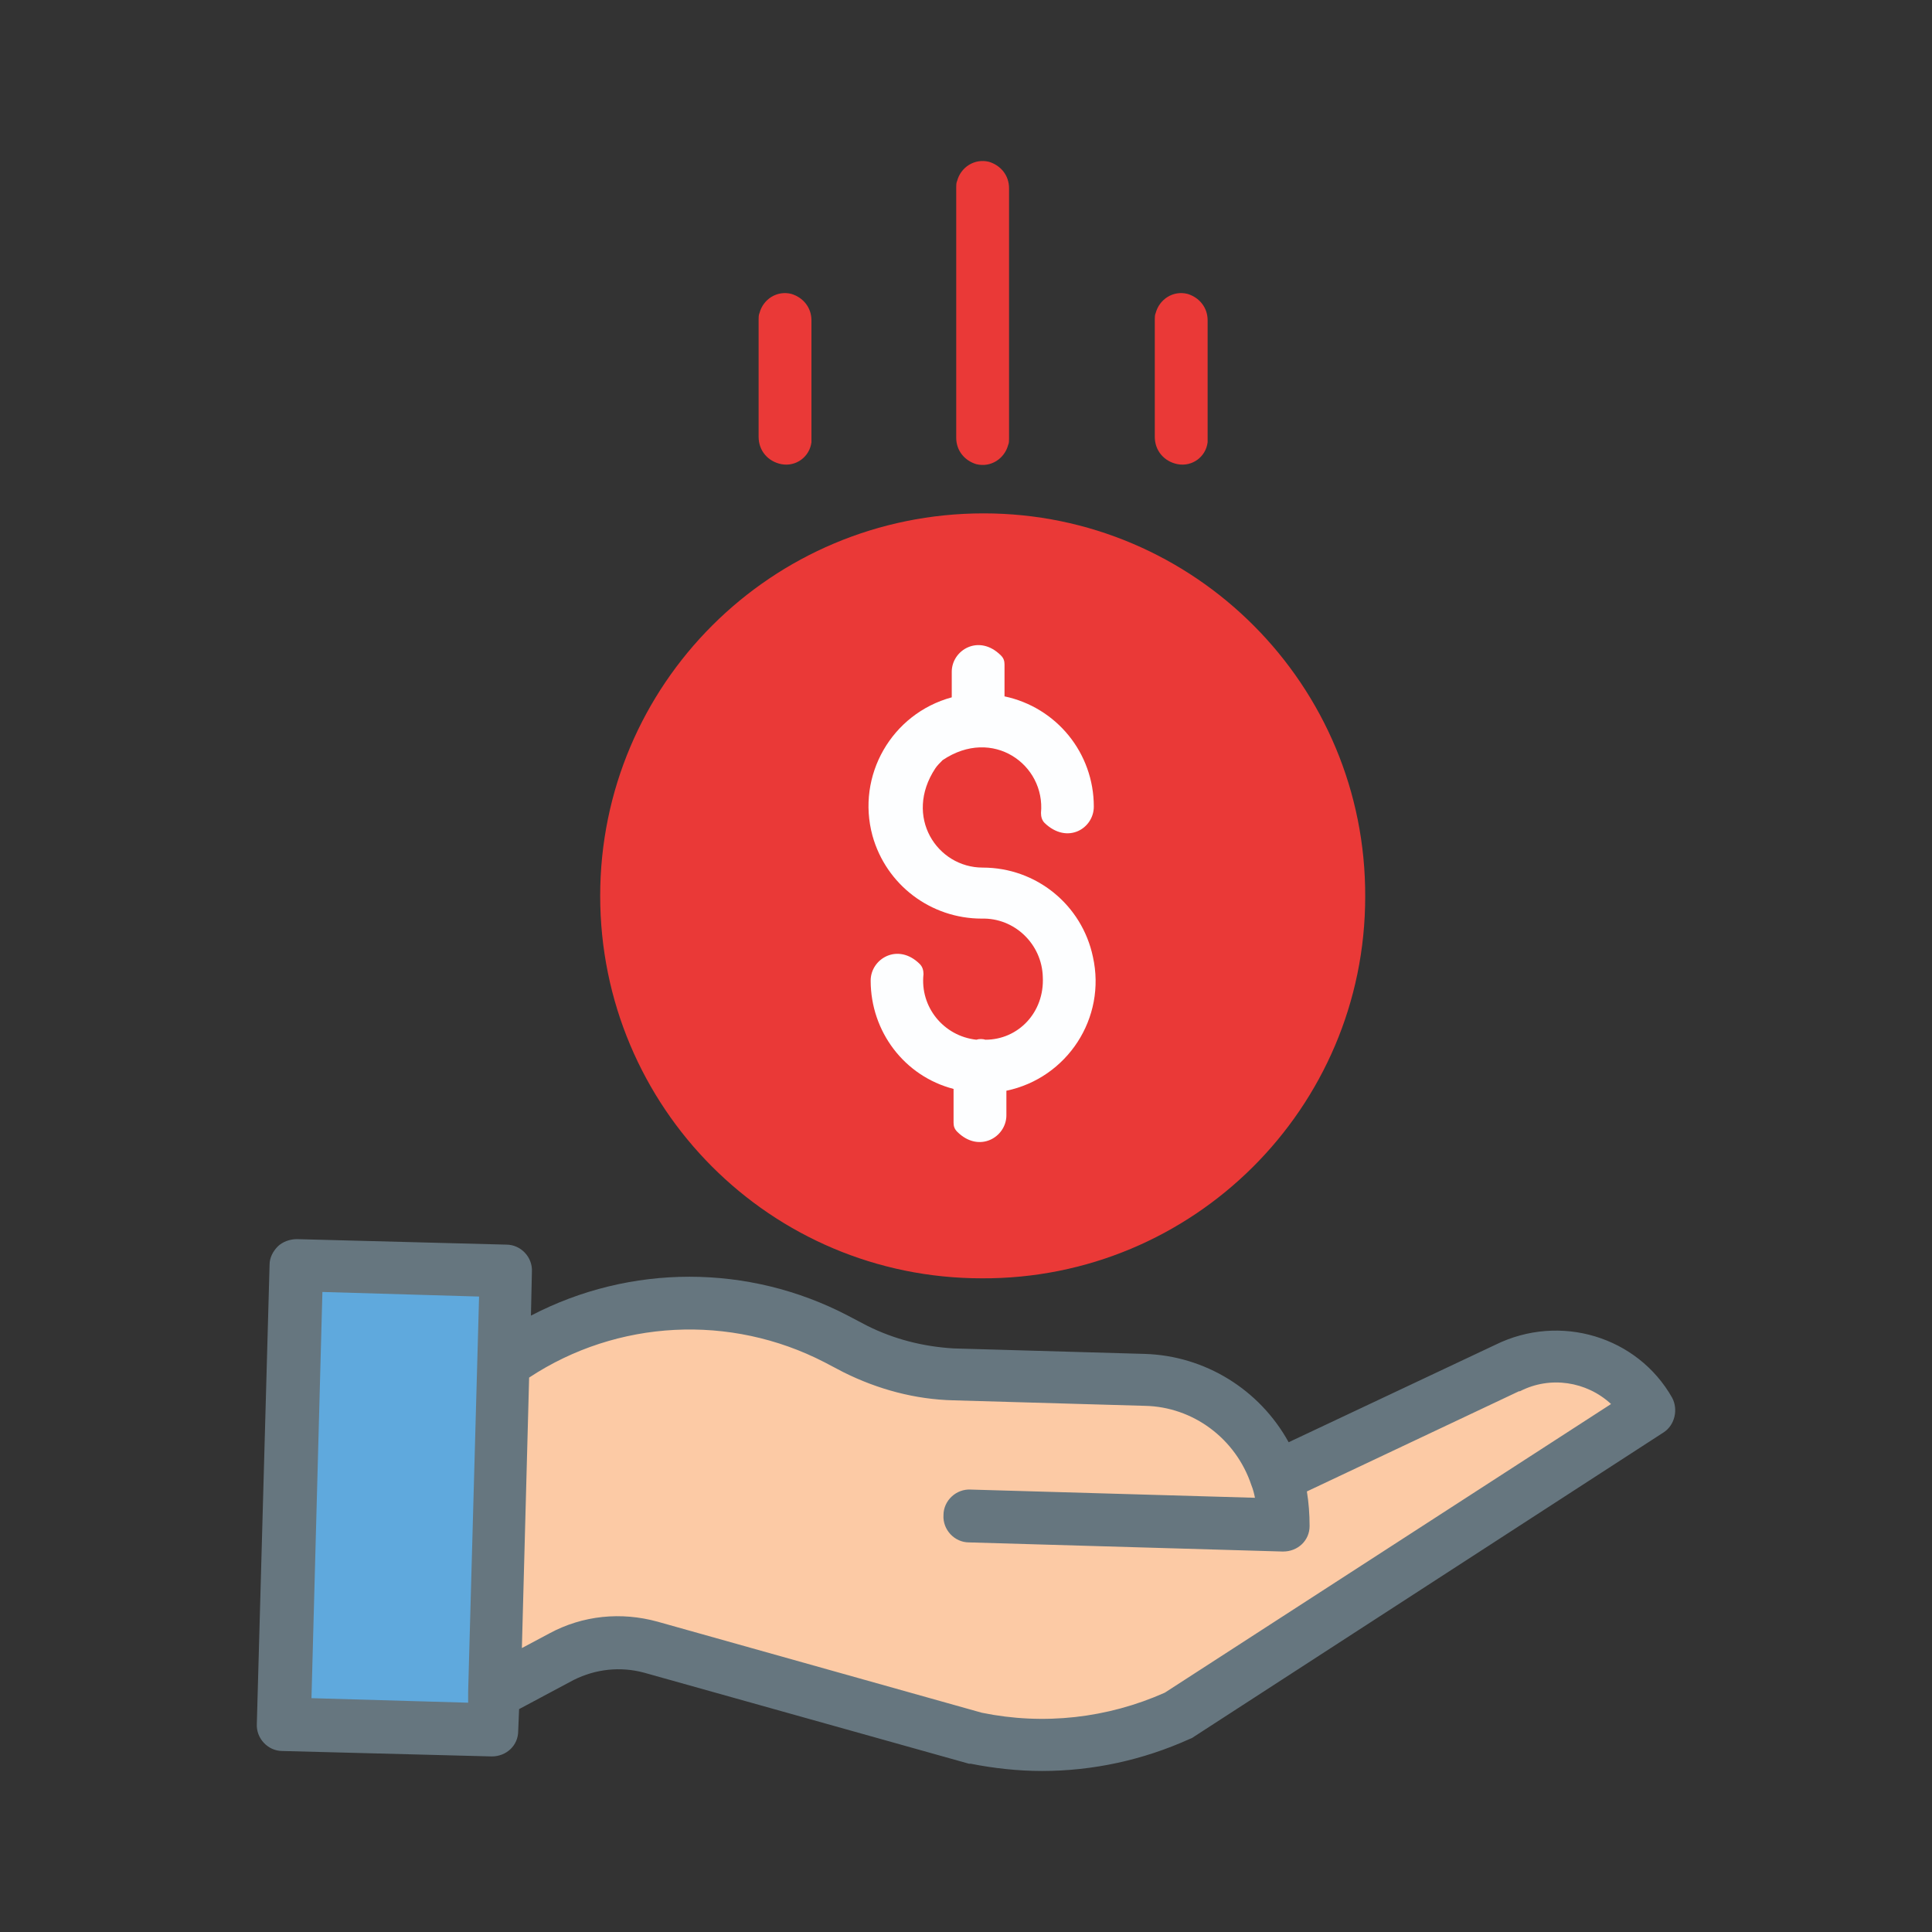 <svg width="32" height="32" viewBox="0 0 32 32" fill="none" xmlns="http://www.w3.org/2000/svg">
<rect x="0" y="0" width="32" height="32" fill="#333333" stroke="none"/>
<path d="M21.135 24.445L24.966 22.635C25.811 22.213 26.851 22.515 27.304 23.344L19.506 28.382C18.465 28.865 17.288 29.001 16.157 28.759L10.772 27.251C10.274 27.115 9.746 27.176 9.294 27.417L8.162 28.02L8.313 22.53H8.359C9.957 21.383 12.069 21.233 13.819 22.153L14.136 22.319C14.633 22.575 15.191 22.726 15.765 22.741L18.932 22.831C19.958 22.862 20.818 23.495 21.135 24.445Z" fill="#FCCAA5"/>
<path d="M22.189 14.838C22.189 18.096 19.55 20.735 16.277 20.751C13.018 20.751 10.364 18.111 10.364 14.853C10.364 11.595 13.004 8.94 16.277 8.94C19.55 8.94 22.189 11.58 22.189 14.838Z" fill="#EA3937"/>
<path d="M8.19 28.036L8.175 28.654L4.706 28.564L4.917 20.962L8.386 21.052L8.341 22.561L8.19 28.036Z" fill="#5FA9DD"/>
<path d="M16.322 17.221C16.276 17.206 16.216 17.206 16.171 17.221C15.628 17.161 15.236 16.678 15.296 16.135C15.296 16.075 15.281 16.015 15.236 15.969C14.874 15.607 14.421 15.879 14.421 16.241C14.421 17.085 14.979 17.825 15.794 18.036V18.594C15.794 18.654 15.809 18.699 15.854 18.745C16.216 19.107 16.669 18.835 16.669 18.473V18.066C17.679 17.855 18.328 16.859 18.102 15.848C17.921 14.989 17.166 14.37 16.276 14.37C15.522 14.37 14.964 13.526 15.492 12.726C15.522 12.681 15.567 12.636 15.613 12.59C16.442 12.032 17.317 12.666 17.242 13.465C17.242 13.526 17.257 13.586 17.302 13.631C17.679 13.993 18.117 13.722 18.117 13.36C18.117 12.47 17.498 11.716 16.638 11.534V11.007C16.638 10.946 16.623 10.901 16.578 10.856C16.216 10.494 15.764 10.765 15.764 11.127V11.55C14.768 11.821 14.18 12.847 14.451 13.842C14.678 14.657 15.417 15.215 16.261 15.215C16.804 15.2 17.257 15.637 17.272 16.18C17.302 16.769 16.865 17.221 16.322 17.221Z" fill="#FDFEFF"/>
<path d="M16.292 8.503C19.791 8.503 22.627 11.354 22.612 14.853C22.612 18.353 19.761 21.189 16.262 21.173C12.762 21.173 9.941 18.338 9.941 14.838C9.941 11.339 12.777 8.503 16.292 8.503ZM10.816 14.838C10.816 17.855 13.26 20.314 16.277 20.314C19.294 20.314 21.752 17.87 21.752 14.853C21.752 11.836 19.309 9.378 16.292 9.378C13.275 9.378 10.831 11.821 10.816 14.838Z" fill="#EA3937"/>
<path d="M27.695 23.149C27.8 23.345 27.74 23.602 27.559 23.722L19.761 28.775C19.745 28.79 19.73 28.79 19.7 28.805C18.931 29.152 18.101 29.333 17.257 29.333C16.864 29.333 16.457 29.288 16.08 29.213C16.065 29.213 16.065 29.213 16.05 29.213L10.665 27.704C10.273 27.599 9.865 27.644 9.503 27.825L8.598 28.308L8.583 28.67C8.583 28.911 8.387 29.092 8.146 29.092L4.677 29.002C4.435 29.002 4.239 28.79 4.254 28.549L4.465 20.947C4.465 20.826 4.526 20.721 4.601 20.645C4.677 20.57 4.797 20.524 4.918 20.524L8.387 20.615C8.629 20.615 8.825 20.826 8.81 21.067L8.794 21.791C10.439 20.932 12.399 20.932 14.044 21.791L14.36 21.957C14.813 22.184 15.296 22.304 15.793 22.334L18.961 22.425C19.957 22.455 20.862 23.013 21.344 23.888L24.768 22.274C25.839 21.746 27.121 22.138 27.695 23.149ZM7.935 21.475L5.34 21.399L5.159 28.127L7.754 28.202V28.021L7.935 21.475ZM26.684 23.255C26.277 22.878 25.673 22.787 25.176 23.043C25.176 23.043 25.176 23.043 25.16 23.043L21.646 24.703C21.676 24.884 21.691 25.08 21.691 25.276C21.691 25.517 21.495 25.698 21.254 25.698H21.239L16.05 25.547C15.809 25.547 15.612 25.336 15.627 25.095C15.627 24.854 15.839 24.657 16.08 24.672L20.786 24.808C20.771 24.733 20.756 24.672 20.726 24.597C20.469 23.828 19.761 23.3 18.961 23.285L15.793 23.194C15.16 23.179 14.541 23.013 13.968 22.727L13.652 22.561C12.098 21.761 10.227 21.852 8.764 22.817L8.644 27.297L9.096 27.056C9.654 26.754 10.288 26.694 10.891 26.86L16.261 28.368C17.287 28.579 18.343 28.459 19.293 28.036L26.684 23.255Z" fill="#66767F"/>
<path d="M16.713 7.266V3.118C16.713 2.906 16.577 2.74 16.381 2.68C16.14 2.62 15.913 2.771 15.853 2.997C15.838 3.027 15.838 3.072 15.838 3.102V7.251C15.838 7.462 15.974 7.628 16.17 7.688C16.411 7.748 16.637 7.597 16.698 7.371C16.713 7.341 16.713 7.296 16.713 7.266Z" fill="#EA3937"/>
<path d="M20.002 7.266V5.305C20.002 5.094 19.866 4.928 19.67 4.868C19.429 4.807 19.203 4.958 19.142 5.184C19.127 5.215 19.127 5.26 19.127 5.29V7.236C19.127 7.462 19.278 7.643 19.504 7.688C19.746 7.734 19.972 7.568 20.002 7.326C20.002 7.311 20.002 7.296 20.002 7.266Z" fill="#EA3937"/>
<path d="M13.44 7.266V5.305C13.44 5.094 13.304 4.928 13.108 4.868C12.867 4.807 12.64 4.958 12.58 5.184C12.565 5.215 12.565 5.26 12.565 5.29V7.236C12.565 7.462 12.716 7.643 12.942 7.688C13.183 7.734 13.409 7.568 13.44 7.326C13.44 7.311 13.44 7.296 13.44 7.266Z" fill="#EA3937"/>
</svg>
